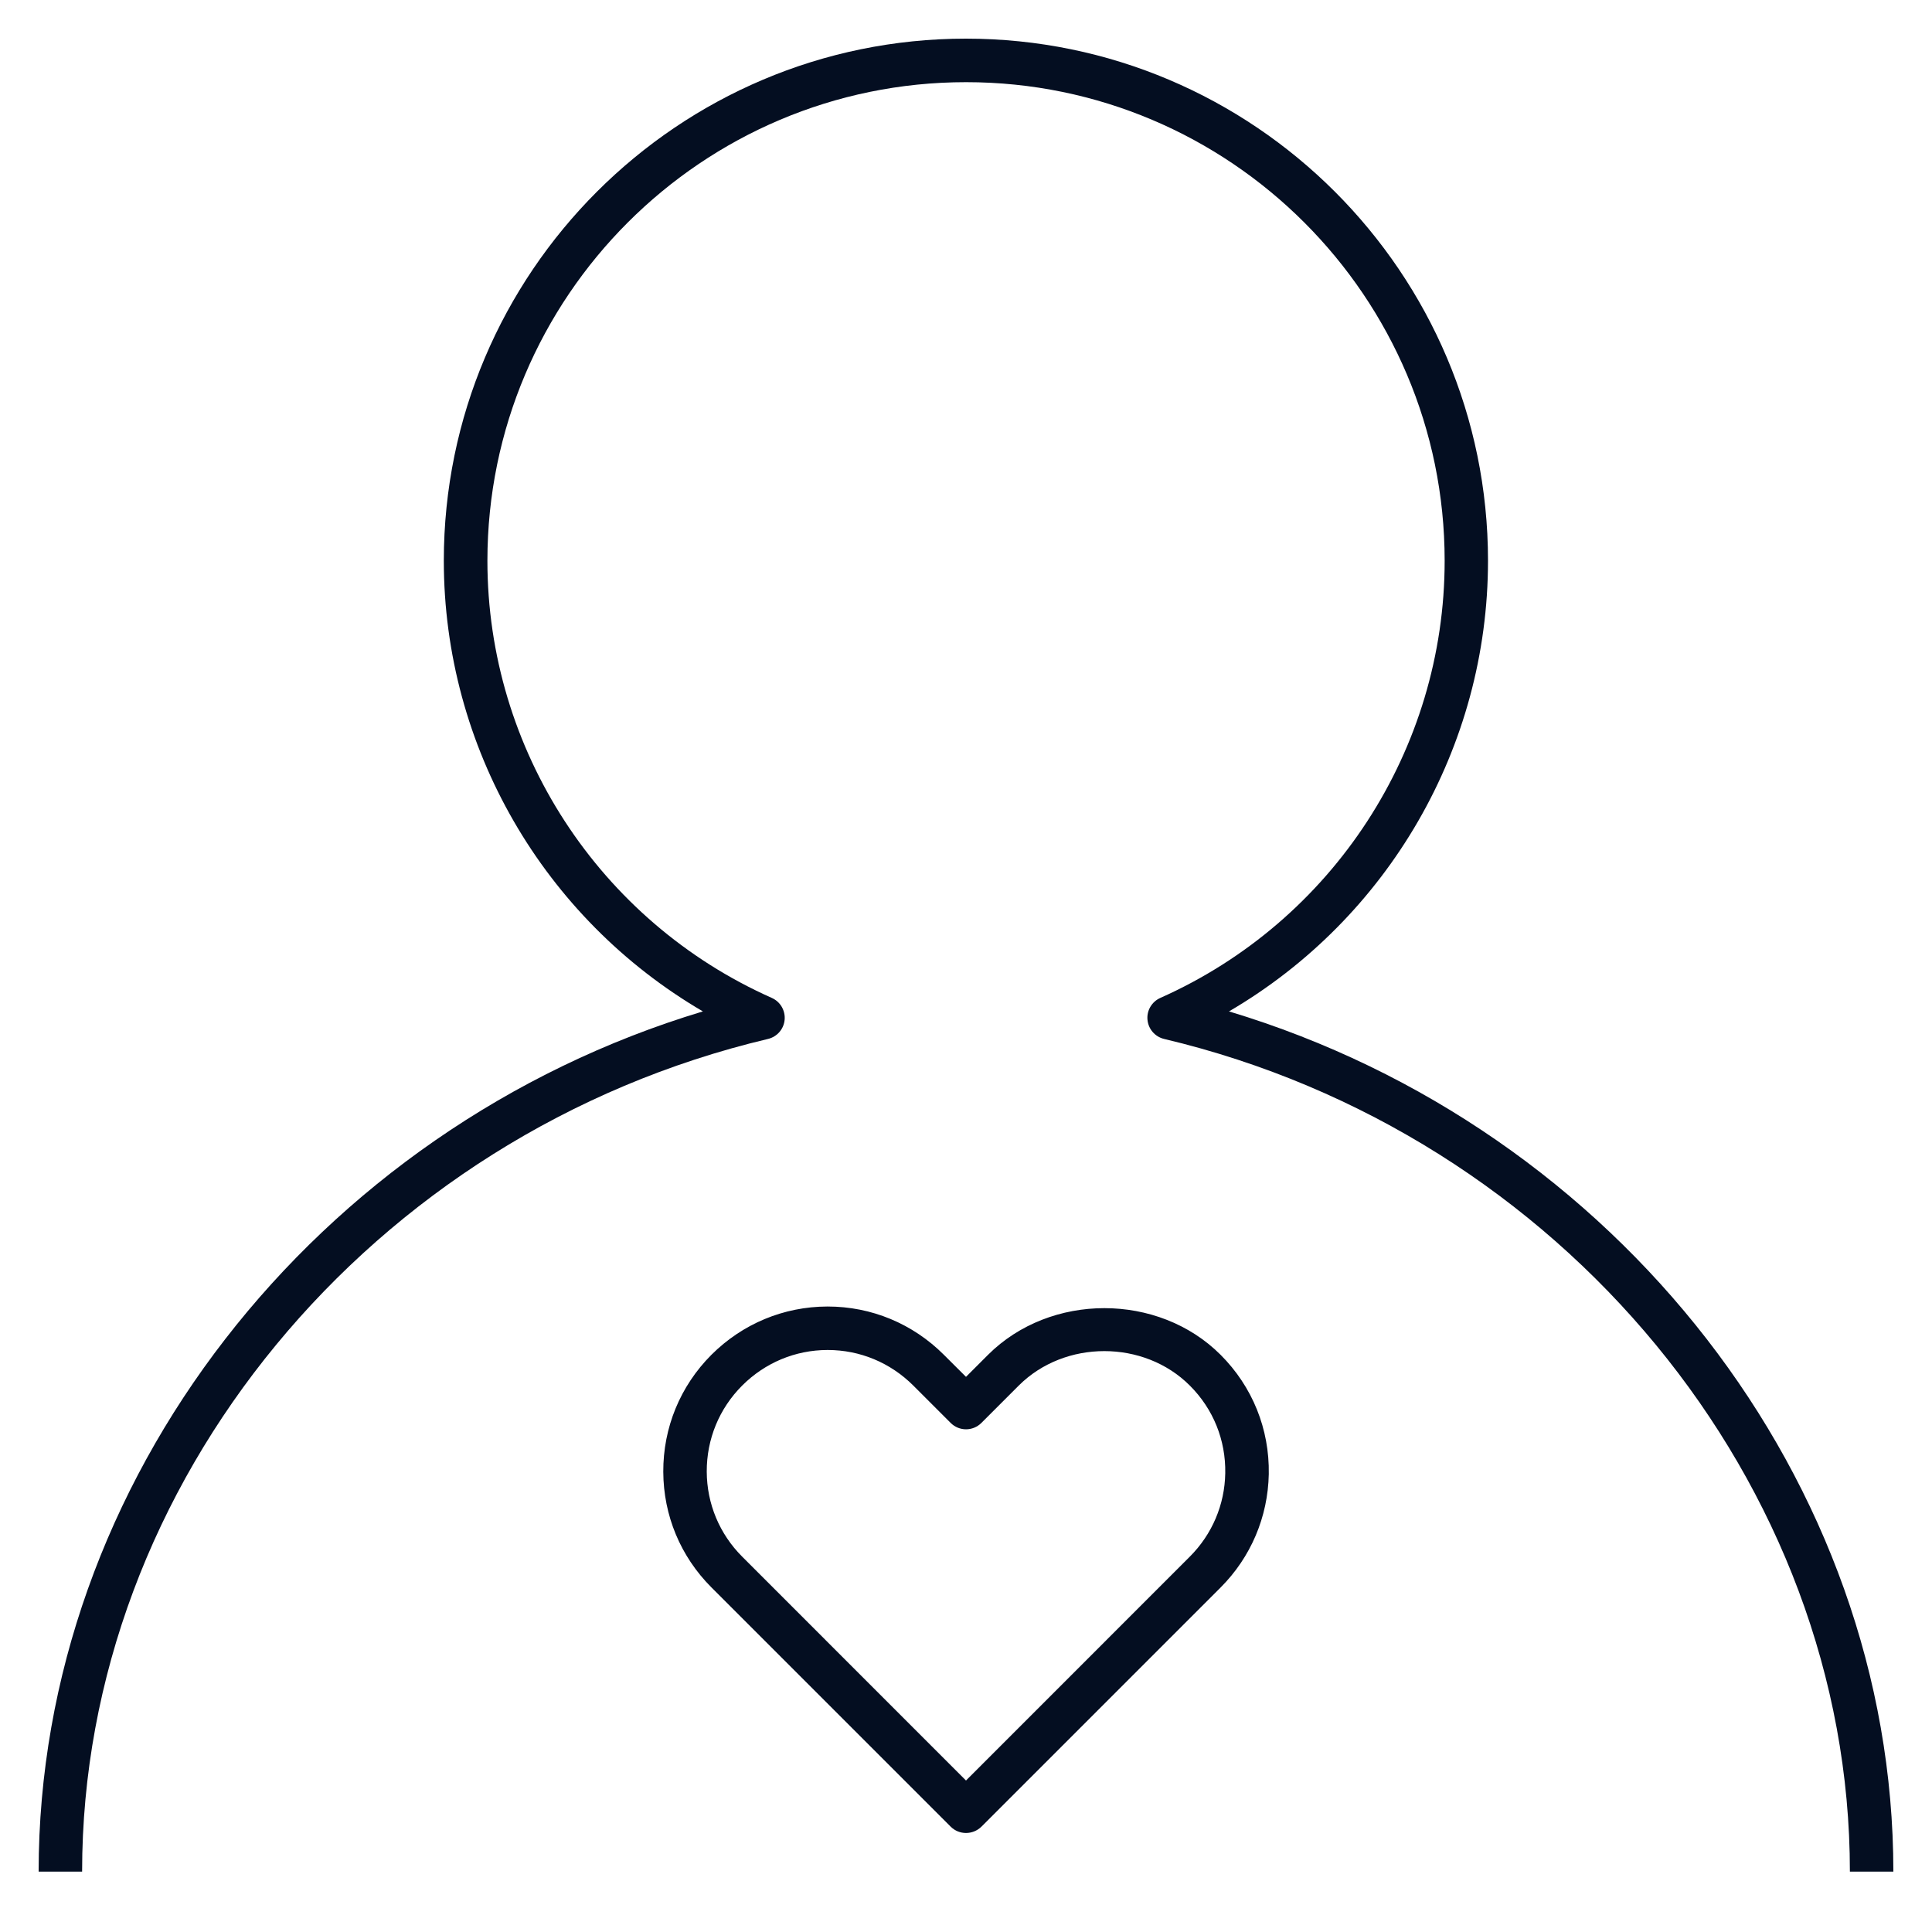 <svg width="32" height="32" viewBox="0 0 32 32" fill="none" xmlns="http://www.w3.org/2000/svg">
<path d="M31.36 31H30.64C30.64 24.568 25.863 18.768 19.281 17.208C19.131 17.172 19.02 17.045 19.006 16.891C18.991 16.738 19.077 16.592 19.218 16.529C22.079 15.256 23.928 12.413 23.928 9.288C23.928 4.917 20.372 1.361 16.001 1.361C11.629 1.361 8.073 4.917 8.073 9.288C8.073 12.413 9.922 15.256 12.784 16.529C12.925 16.592 13.01 16.738 12.996 16.891C12.982 17.045 12.871 17.172 12.721 17.208C6.137 18.768 1.36 24.568 1.36 31H0.64C0.64 24.54 5.214 18.688 11.642 16.752C9.008 15.213 7.351 12.377 7.351 9.287C7.351 4.519 11.23 0.64 15.999 0.64C20.767 0.64 24.646 4.519 24.646 9.287C24.646 12.377 22.99 15.213 20.356 16.752C26.786 18.688 31.36 24.54 31.36 31ZM16 30.36C15.908 30.36 15.816 30.325 15.746 30.255L11.784 26.293C11.272 25.781 10.989 25.102 10.986 24.378C10.983 23.647 11.266 22.958 11.783 22.44C12.299 21.925 12.981 21.642 13.704 21.64C13.705 21.64 13.707 21.64 13.708 21.64C14.434 21.64 15.118 21.924 15.634 22.44L16 22.805L16.365 22.44C17.398 21.409 19.187 21.41 20.217 22.44C20.744 22.967 21.028 23.669 21.015 24.416C21.001 25.126 20.718 25.792 20.217 26.294L16.255 30.256C16.184 30.325 16.092 30.36 16 30.36ZM13.709 22.36C13.708 22.36 13.707 22.36 13.706 22.36C13.174 22.361 12.672 22.57 12.293 22.949C11.912 23.33 11.704 23.837 11.706 24.375C11.708 24.907 11.917 25.407 12.293 25.783L16 29.491L19.707 25.783C20.076 25.414 20.285 24.924 20.294 24.402C20.304 23.853 20.096 23.337 19.707 22.949C18.948 22.189 17.636 22.188 16.874 22.949L16.255 23.568C16.114 23.709 15.887 23.709 15.746 23.568L15.127 22.949C14.746 22.569 14.243 22.36 13.709 22.36Z" fill="#040E21"/>
</svg>

